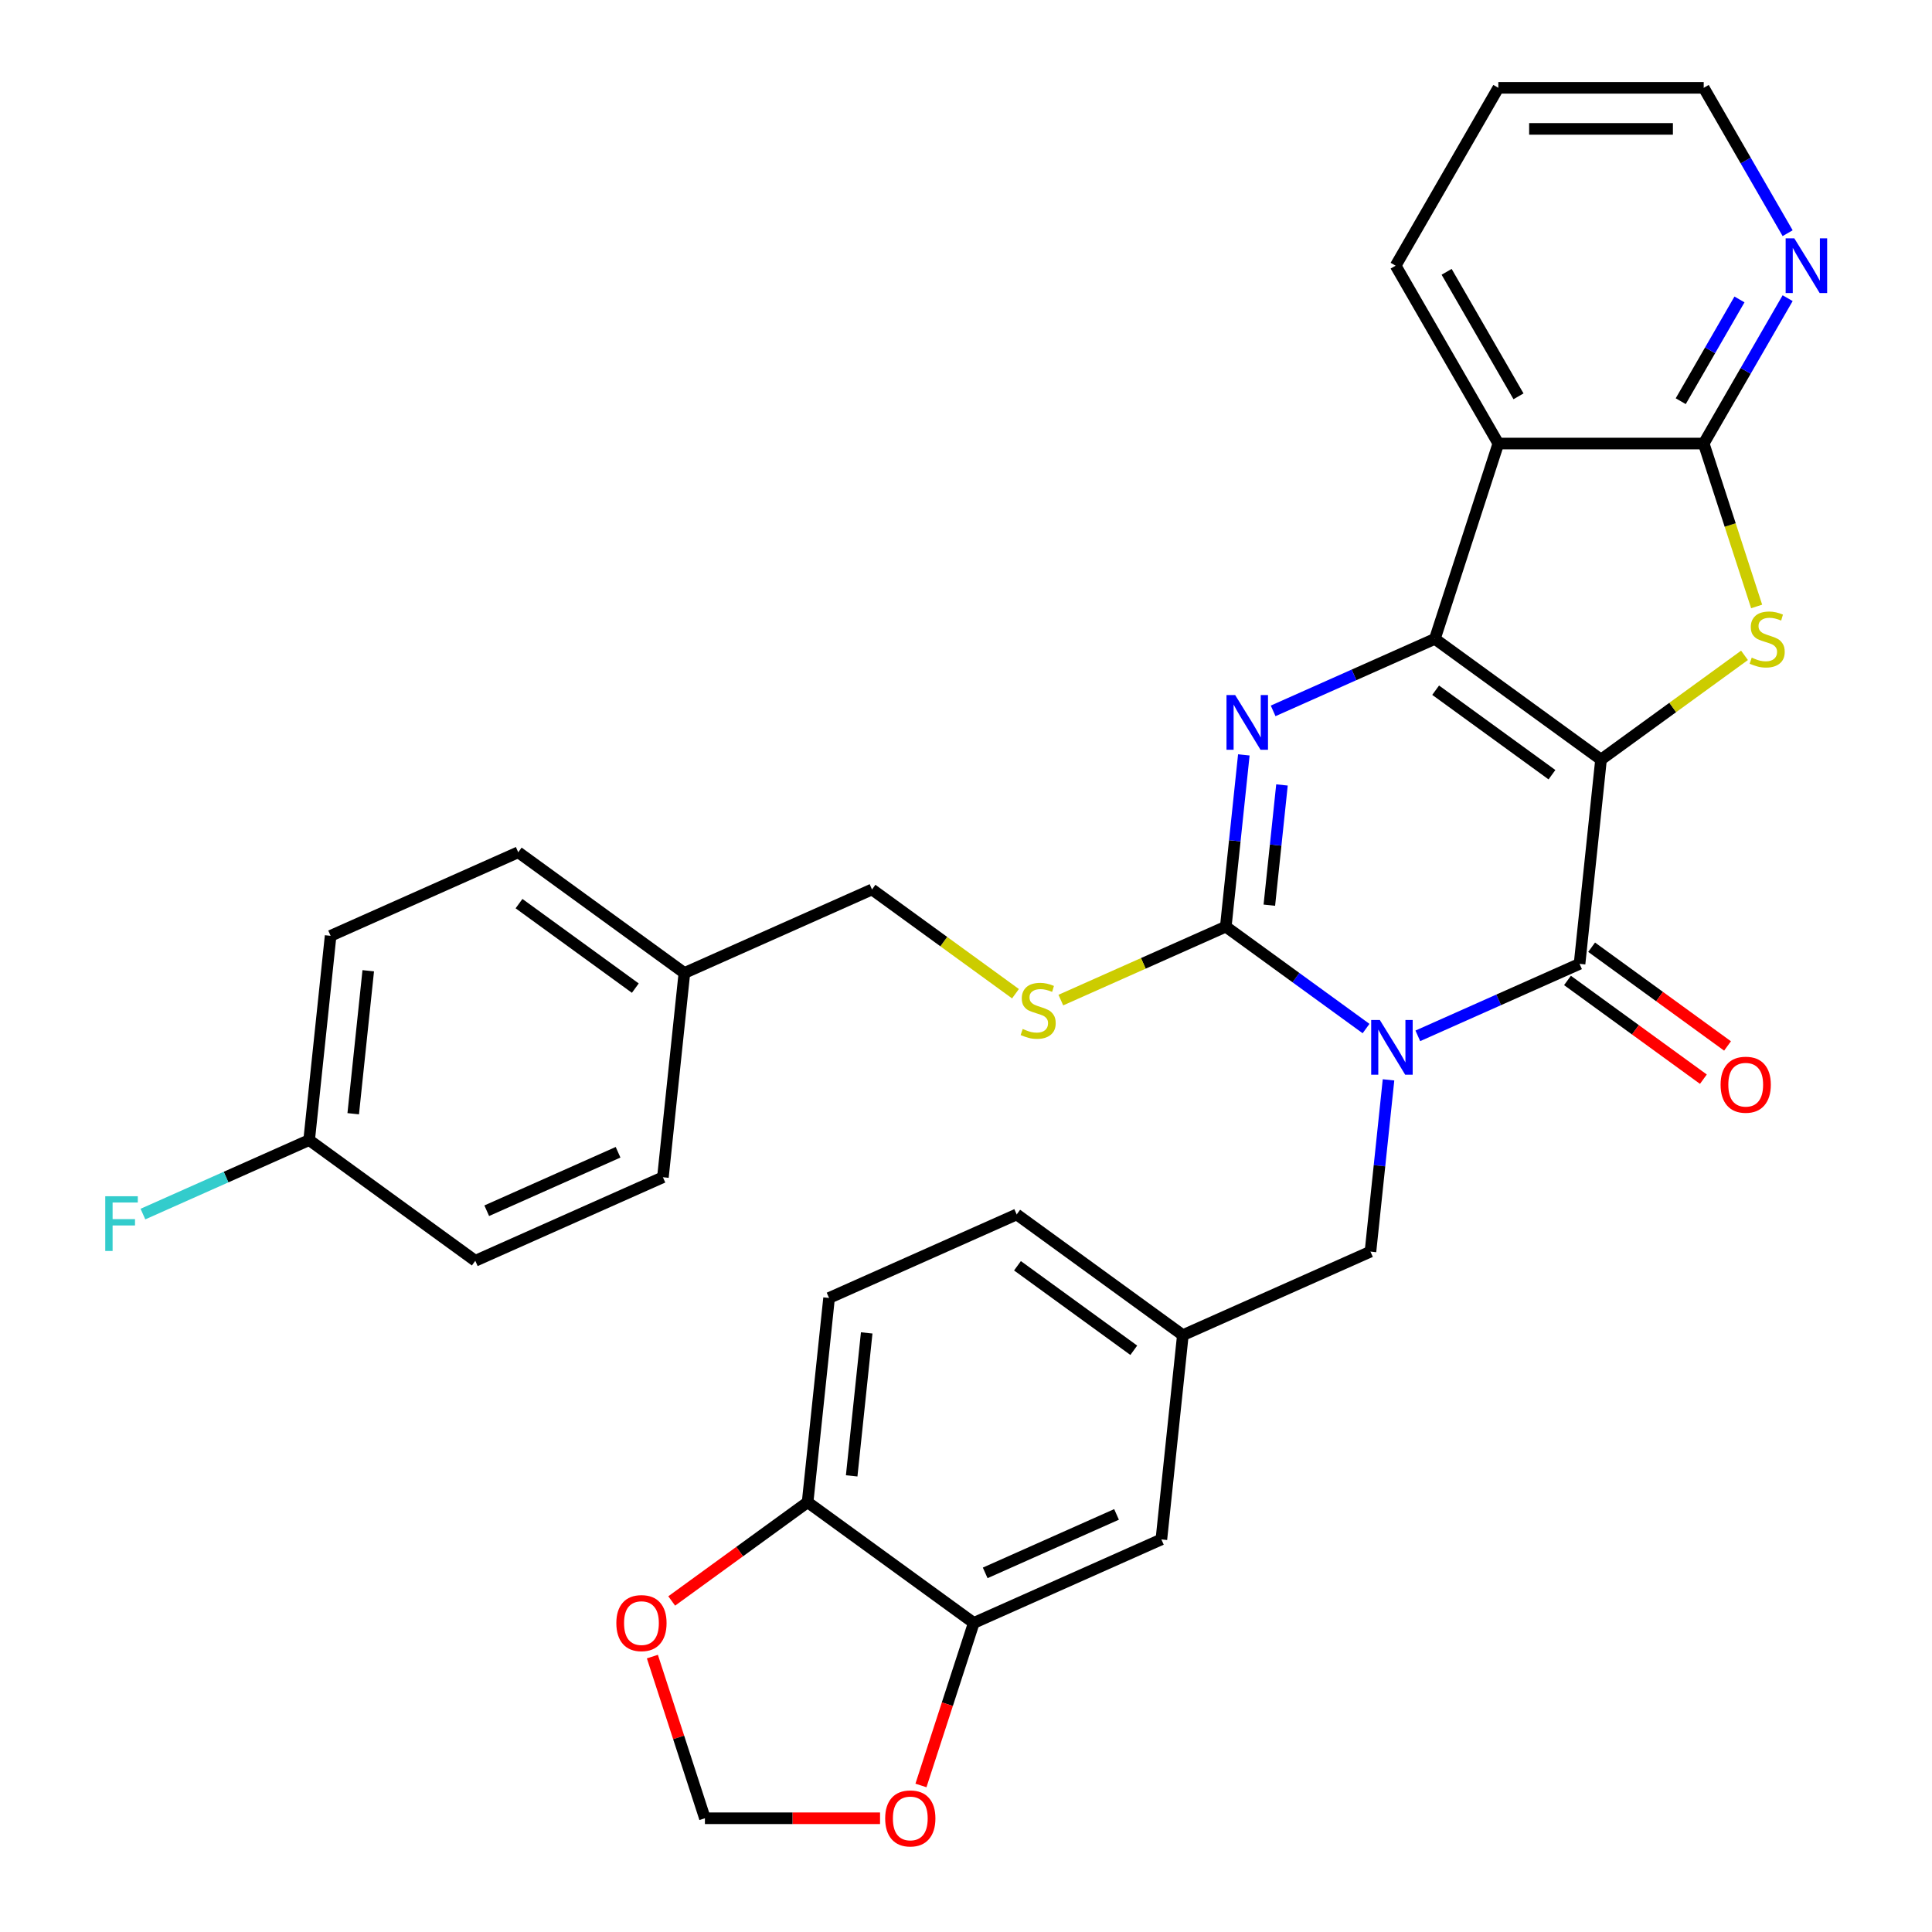 <?xml version='1.0' encoding='iso-8859-1'?>
<svg version='1.1' baseProfile='full'
              xmlns='http://www.w3.org/2000/svg'
                      xmlns:rdkit='http://www.rdkit.org/xml'
                      xmlns:xlink='http://www.w3.org/1999/xlink'
                  xml:space='preserve'
width='1000px' height='1000px' viewBox='0 0 1000 1000'>
<!-- END OF HEADER -->
<rect style='opacity:1.0;fill:#FFFFFF;stroke:none' width='1000' height='1000' x='0' y='0'> </rect>
<path class='bond-1' d='M 828.687,393.159 L 742.687,330.676' style='fill:none;fill-rule:evenodd;stroke:#000000;stroke-width:6px;stroke-linecap:butt;stroke-linejoin:miter;stroke-opacity:1' />
<path class='bond-1' d='M 803.291,400.986 L 743.09,357.248' style='fill:none;fill-rule:evenodd;stroke:#000000;stroke-width:6px;stroke-linecap:butt;stroke-linejoin:miter;stroke-opacity:1' />
<path class='bond-2' d='M 828.687,393.159 L 817.576,498.879' style='fill:none;fill-rule:evenodd;stroke:#000000;stroke-width:6px;stroke-linecap:butt;stroke-linejoin:miter;stroke-opacity:1' />
<path class='bond-5' d='M 828.687,393.159 L 865.819,366.181' style='fill:none;fill-rule:evenodd;stroke:#000000;stroke-width:6px;stroke-linecap:butt;stroke-linejoin:miter;stroke-opacity:1' />
<path class='bond-5' d='M 865.819,366.181 L 902.95,339.203' style='fill:none;fill-rule:evenodd;stroke:#CCCC00;stroke-width:6px;stroke-linecap:butt;stroke-linejoin:miter;stroke-opacity:1' />
<path class='bond-0' d='M 733.861,536.151 L 775.718,517.515' style='fill:none;fill-rule:evenodd;stroke:#0000FF;stroke-width:6px;stroke-linecap:butt;stroke-linejoin:miter;stroke-opacity:1' />
<path class='bond-0' d='M 775.718,517.515 L 817.576,498.879' style='fill:none;fill-rule:evenodd;stroke:#000000;stroke-width:6px;stroke-linecap:butt;stroke-linejoin:miter;stroke-opacity:1' />
<path class='bond-3' d='M 707.066,532.382 L 670.764,506.007' style='fill:none;fill-rule:evenodd;stroke:#0000FF;stroke-width:6px;stroke-linecap:butt;stroke-linejoin:miter;stroke-opacity:1' />
<path class='bond-3' d='M 670.764,506.007 L 634.463,479.633' style='fill:none;fill-rule:evenodd;stroke:#000000;stroke-width:6px;stroke-linecap:butt;stroke-linejoin:miter;stroke-opacity:1' />
<path class='bond-9' d='M 718.696,558.933 L 714.024,603.385' style='fill:none;fill-rule:evenodd;stroke:#0000FF;stroke-width:6px;stroke-linecap:butt;stroke-linejoin:miter;stroke-opacity:1' />
<path class='bond-9' d='M 714.024,603.385 L 709.352,647.836' style='fill:none;fill-rule:evenodd;stroke:#000000;stroke-width:6px;stroke-linecap:butt;stroke-linejoin:miter;stroke-opacity:1' />
<path class='bond-4' d='M 742.687,330.676 L 700.829,349.312' style='fill:none;fill-rule:evenodd;stroke:#000000;stroke-width:6px;stroke-linecap:butt;stroke-linejoin:miter;stroke-opacity:1' />
<path class='bond-4' d='M 700.829,349.312 L 658.972,367.948' style='fill:none;fill-rule:evenodd;stroke:#0000FF;stroke-width:6px;stroke-linecap:butt;stroke-linejoin:miter;stroke-opacity:1' />
<path class='bond-6' d='M 742.687,330.676 L 775.536,229.576' style='fill:none;fill-rule:evenodd;stroke:#000000;stroke-width:6px;stroke-linecap:butt;stroke-linejoin:miter;stroke-opacity:1' />
<path class='bond-12' d='M 811.327,507.479 L 846.499,533.032' style='fill:none;fill-rule:evenodd;stroke:#000000;stroke-width:6px;stroke-linecap:butt;stroke-linejoin:miter;stroke-opacity:1' />
<path class='bond-12' d='M 846.499,533.032 L 881.67,558.586' style='fill:none;fill-rule:evenodd;stroke:#FF0000;stroke-width:6px;stroke-linecap:butt;stroke-linejoin:miter;stroke-opacity:1' />
<path class='bond-12' d='M 823.824,490.279 L 858.995,515.832' style='fill:none;fill-rule:evenodd;stroke:#000000;stroke-width:6px;stroke-linecap:butt;stroke-linejoin:miter;stroke-opacity:1' />
<path class='bond-12' d='M 858.995,515.832 L 894.167,541.386' style='fill:none;fill-rule:evenodd;stroke:#FF0000;stroke-width:6px;stroke-linecap:butt;stroke-linejoin:miter;stroke-opacity:1' />
<path class='bond-8' d='M 634.463,479.633 L 591.776,498.638' style='fill:none;fill-rule:evenodd;stroke:#000000;stroke-width:6px;stroke-linecap:butt;stroke-linejoin:miter;stroke-opacity:1' />
<path class='bond-8' d='M 591.776,498.638 L 549.088,517.644' style='fill:none;fill-rule:evenodd;stroke:#CCCC00;stroke-width:6px;stroke-linecap:butt;stroke-linejoin:miter;stroke-opacity:1' />
<path class='bond-33' d='M 634.463,479.633 L 639.135,435.182' style='fill:none;fill-rule:evenodd;stroke:#000000;stroke-width:6px;stroke-linecap:butt;stroke-linejoin:miter;stroke-opacity:1' />
<path class='bond-33' d='M 639.135,435.182 L 643.807,390.73' style='fill:none;fill-rule:evenodd;stroke:#0000FF;stroke-width:6px;stroke-linecap:butt;stroke-linejoin:miter;stroke-opacity:1' />
<path class='bond-33' d='M 657.009,468.52 L 660.279,437.404' style='fill:none;fill-rule:evenodd;stroke:#000000;stroke-width:6px;stroke-linecap:butt;stroke-linejoin:miter;stroke-opacity:1' />
<path class='bond-33' d='M 660.279,437.404 L 663.549,406.288' style='fill:none;fill-rule:evenodd;stroke:#0000FF;stroke-width:6px;stroke-linecap:butt;stroke-linejoin:miter;stroke-opacity:1' />
<path class='bond-7' d='M 909.236,313.898 L 895.537,271.737' style='fill:none;fill-rule:evenodd;stroke:#CCCC00;stroke-width:6px;stroke-linecap:butt;stroke-linejoin:miter;stroke-opacity:1' />
<path class='bond-7' d='M 895.537,271.737 L 881.839,229.576' style='fill:none;fill-rule:evenodd;stroke:#000000;stroke-width:6px;stroke-linecap:butt;stroke-linejoin:miter;stroke-opacity:1' />
<path class='bond-23' d='M 775.536,229.576 L 722.385,137.515' style='fill:none;fill-rule:evenodd;stroke:#000000;stroke-width:6px;stroke-linecap:butt;stroke-linejoin:miter;stroke-opacity:1' />
<path class='bond-23' d='M 785.975,205.137 L 748.77,140.694' style='fill:none;fill-rule:evenodd;stroke:#000000;stroke-width:6px;stroke-linecap:butt;stroke-linejoin:miter;stroke-opacity:1' />
<path class='bond-32' d='M 775.536,229.576 L 881.839,229.576' style='fill:none;fill-rule:evenodd;stroke:#000000;stroke-width:6px;stroke-linecap:butt;stroke-linejoin:miter;stroke-opacity:1' />
<path class='bond-11' d='M 881.839,229.576 L 903.559,191.954' style='fill:none;fill-rule:evenodd;stroke:#000000;stroke-width:6px;stroke-linecap:butt;stroke-linejoin:miter;stroke-opacity:1' />
<path class='bond-11' d='M 903.559,191.954 L 925.28,154.333' style='fill:none;fill-rule:evenodd;stroke:#0000FF;stroke-width:6px;stroke-linecap:butt;stroke-linejoin:miter;stroke-opacity:1' />
<path class='bond-11' d='M 869.943,207.659 L 885.147,181.324' style='fill:none;fill-rule:evenodd;stroke:#000000;stroke-width:6px;stroke-linecap:butt;stroke-linejoin:miter;stroke-opacity:1' />
<path class='bond-11' d='M 885.147,181.324 L 900.352,154.989' style='fill:none;fill-rule:evenodd;stroke:#0000FF;stroke-width:6px;stroke-linecap:butt;stroke-linejoin:miter;stroke-opacity:1' />
<path class='bond-20' d='M 525.613,514.342 L 488.482,487.365' style='fill:none;fill-rule:evenodd;stroke:#CCCC00;stroke-width:6px;stroke-linecap:butt;stroke-linejoin:miter;stroke-opacity:1' />
<path class='bond-20' d='M 488.482,487.365 L 451.35,460.387' style='fill:none;fill-rule:evenodd;stroke:#000000;stroke-width:6px;stroke-linecap:butt;stroke-linejoin:miter;stroke-opacity:1' />
<path class='bond-18' d='M 709.352,647.836 L 612.24,691.073' style='fill:none;fill-rule:evenodd;stroke:#000000;stroke-width:6px;stroke-linecap:butt;stroke-linejoin:miter;stroke-opacity:1' />
<path class='bond-10' d='M 504.016,840.03 L 601.128,796.793' style='fill:none;fill-rule:evenodd;stroke:#000000;stroke-width:6px;stroke-linecap:butt;stroke-linejoin:miter;stroke-opacity:1' />
<path class='bond-10' d='M 509.935,814.122 L 577.914,783.856' style='fill:none;fill-rule:evenodd;stroke:#000000;stroke-width:6px;stroke-linecap:butt;stroke-linejoin:miter;stroke-opacity:1' />
<path class='bond-14' d='M 504.016,840.03 L 490.349,882.092' style='fill:none;fill-rule:evenodd;stroke:#000000;stroke-width:6px;stroke-linecap:butt;stroke-linejoin:miter;stroke-opacity:1' />
<path class='bond-14' d='M 490.349,882.092 L 476.683,924.153' style='fill:none;fill-rule:evenodd;stroke:#FF0000;stroke-width:6px;stroke-linecap:butt;stroke-linejoin:miter;stroke-opacity:1' />
<path class='bond-35' d='M 504.016,840.03 L 418.015,777.547' style='fill:none;fill-rule:evenodd;stroke:#000000;stroke-width:6px;stroke-linecap:butt;stroke-linejoin:miter;stroke-opacity:1' />
<path class='bond-30' d='M 925.28,120.698 L 903.559,83.076' style='fill:none;fill-rule:evenodd;stroke:#0000FF;stroke-width:6px;stroke-linecap:butt;stroke-linejoin:miter;stroke-opacity:1' />
<path class='bond-30' d='M 903.559,83.076 L 881.839,45.455' style='fill:none;fill-rule:evenodd;stroke:#000000;stroke-width:6px;stroke-linecap:butt;stroke-linejoin:miter;stroke-opacity:1' />
<path class='bond-13' d='M 418.015,777.547 L 429.127,671.827' style='fill:none;fill-rule:evenodd;stroke:#000000;stroke-width:6px;stroke-linecap:butt;stroke-linejoin:miter;stroke-opacity:1' />
<path class='bond-13' d='M 440.826,763.912 L 448.604,689.908' style='fill:none;fill-rule:evenodd;stroke:#000000;stroke-width:6px;stroke-linecap:butt;stroke-linejoin:miter;stroke-opacity:1' />
<path class='bond-15' d='M 418.015,777.547 L 382.844,803.101' style='fill:none;fill-rule:evenodd;stroke:#000000;stroke-width:6px;stroke-linecap:butt;stroke-linejoin:miter;stroke-opacity:1' />
<path class='bond-15' d='M 382.844,803.101 L 347.672,828.655' style='fill:none;fill-rule:evenodd;stroke:#FF0000;stroke-width:6px;stroke-linecap:butt;stroke-linejoin:miter;stroke-opacity:1' />
<path class='bond-16' d='M 455.509,941.13 L 410.187,941.13' style='fill:none;fill-rule:evenodd;stroke:#FF0000;stroke-width:6px;stroke-linecap:butt;stroke-linejoin:miter;stroke-opacity:1' />
<path class='bond-16' d='M 410.187,941.13 L 364.864,941.13' style='fill:none;fill-rule:evenodd;stroke:#000000;stroke-width:6px;stroke-linecap:butt;stroke-linejoin:miter;stroke-opacity:1' />
<path class='bond-36' d='M 337.674,857.448 L 351.269,899.289' style='fill:none;fill-rule:evenodd;stroke:#FF0000;stroke-width:6px;stroke-linecap:butt;stroke-linejoin:miter;stroke-opacity:1' />
<path class='bond-36' d='M 351.269,899.289 L 364.864,941.13' style='fill:none;fill-rule:evenodd;stroke:#000000;stroke-width:6px;stroke-linecap:butt;stroke-linejoin:miter;stroke-opacity:1' />
<path class='bond-17' d='M 601.128,796.793 L 612.24,691.073' style='fill:none;fill-rule:evenodd;stroke:#000000;stroke-width:6px;stroke-linecap:butt;stroke-linejoin:miter;stroke-opacity:1' />
<path class='bond-21' d='M 612.24,691.073 L 526.239,628.59' style='fill:none;fill-rule:evenodd;stroke:#000000;stroke-width:6px;stroke-linecap:butt;stroke-linejoin:miter;stroke-opacity:1' />
<path class='bond-21' d='M 586.843,698.901 L 526.643,655.163' style='fill:none;fill-rule:evenodd;stroke:#000000;stroke-width:6px;stroke-linecap:butt;stroke-linejoin:miter;stroke-opacity:1' />
<path class='bond-19' d='M 429.127,671.827 L 526.239,628.59' style='fill:none;fill-rule:evenodd;stroke:#000000;stroke-width:6px;stroke-linecap:butt;stroke-linejoin:miter;stroke-opacity:1' />
<path class='bond-24' d='M 451.35,460.387 L 354.238,503.624' style='fill:none;fill-rule:evenodd;stroke:#000000;stroke-width:6px;stroke-linecap:butt;stroke-linejoin:miter;stroke-opacity:1' />
<path class='bond-22' d='M 160.014,590.098 L 171.125,484.378' style='fill:none;fill-rule:evenodd;stroke:#000000;stroke-width:6px;stroke-linecap:butt;stroke-linejoin:miter;stroke-opacity:1' />
<path class='bond-22' d='M 182.825,576.463 L 190.603,502.458' style='fill:none;fill-rule:evenodd;stroke:#000000;stroke-width:6px;stroke-linecap:butt;stroke-linejoin:miter;stroke-opacity:1' />
<path class='bond-25' d='M 160.014,590.098 L 116.996,609.251' style='fill:none;fill-rule:evenodd;stroke:#000000;stroke-width:6px;stroke-linecap:butt;stroke-linejoin:miter;stroke-opacity:1' />
<path class='bond-25' d='M 116.996,609.251 L 73.979,628.403' style='fill:none;fill-rule:evenodd;stroke:#33CCCC;stroke-width:6px;stroke-linecap:butt;stroke-linejoin:miter;stroke-opacity:1' />
<path class='bond-37' d='M 160.014,590.098 L 246.014,652.581' style='fill:none;fill-rule:evenodd;stroke:#000000;stroke-width:6px;stroke-linecap:butt;stroke-linejoin:miter;stroke-opacity:1' />
<path class='bond-31' d='M 722.385,137.515 L 775.536,45.455' style='fill:none;fill-rule:evenodd;stroke:#000000;stroke-width:6px;stroke-linecap:butt;stroke-linejoin:miter;stroke-opacity:1' />
<path class='bond-28' d='M 354.238,503.624 L 343.126,609.344' style='fill:none;fill-rule:evenodd;stroke:#000000;stroke-width:6px;stroke-linecap:butt;stroke-linejoin:miter;stroke-opacity:1' />
<path class='bond-29' d='M 354.238,503.624 L 268.238,441.141' style='fill:none;fill-rule:evenodd;stroke:#000000;stroke-width:6px;stroke-linecap:butt;stroke-linejoin:miter;stroke-opacity:1' />
<path class='bond-29' d='M 328.841,511.452 L 268.641,467.714' style='fill:none;fill-rule:evenodd;stroke:#000000;stroke-width:6px;stroke-linecap:butt;stroke-linejoin:miter;stroke-opacity:1' />
<path class='bond-26' d='M 246.014,652.581 L 343.126,609.344' style='fill:none;fill-rule:evenodd;stroke:#000000;stroke-width:6px;stroke-linecap:butt;stroke-linejoin:miter;stroke-opacity:1' />
<path class='bond-26' d='M 251.934,626.673 L 319.912,596.407' style='fill:none;fill-rule:evenodd;stroke:#000000;stroke-width:6px;stroke-linecap:butt;stroke-linejoin:miter;stroke-opacity:1' />
<path class='bond-27' d='M 171.125,484.378 L 268.238,441.141' style='fill:none;fill-rule:evenodd;stroke:#000000;stroke-width:6px;stroke-linecap:butt;stroke-linejoin:miter;stroke-opacity:1' />
<path class='bond-34' d='M 881.839,45.455 L 775.536,45.455' style='fill:none;fill-rule:evenodd;stroke:#000000;stroke-width:6px;stroke-linecap:butt;stroke-linejoin:miter;stroke-opacity:1' />
<path class='bond-34' d='M 865.893,66.715 L 791.481,66.715' style='fill:none;fill-rule:evenodd;stroke:#000000;stroke-width:6px;stroke-linecap:butt;stroke-linejoin:miter;stroke-opacity:1' />
<path  class='atom-1' d='M 714.203 527.956
L 723.483 542.956
Q 724.403 544.436, 725.883 547.116
Q 727.363 549.796, 727.443 549.956
L 727.443 527.956
L 731.203 527.956
L 731.203 556.276
L 727.323 556.276
L 717.363 539.876
Q 716.203 537.956, 714.963 535.756
Q 713.763 533.556, 713.403 532.876
L 713.403 556.276
L 709.723 556.276
L 709.723 527.956
L 714.203 527.956
' fill='#0000FF'/>
<path  class='atom-5' d='M 639.315 359.753
L 648.595 374.753
Q 649.515 376.233, 650.995 378.913
Q 652.475 381.593, 652.555 381.753
L 652.555 359.753
L 656.315 359.753
L 656.315 388.073
L 652.435 388.073
L 642.475 371.673
Q 641.315 369.753, 640.075 367.553
Q 638.875 365.353, 638.515 364.673
L 638.515 388.073
L 634.835 388.073
L 634.835 359.753
L 639.315 359.753
' fill='#0000FF'/>
<path  class='atom-6' d='M 906.688 340.396
Q 907.008 340.516, 908.328 341.076
Q 909.648 341.636, 911.088 341.996
Q 912.568 342.316, 914.008 342.316
Q 916.688 342.316, 918.248 341.036
Q 919.808 339.716, 919.808 337.436
Q 919.808 335.876, 919.008 334.916
Q 918.248 333.956, 917.048 333.436
Q 915.848 332.916, 913.848 332.316
Q 911.328 331.556, 909.808 330.836
Q 908.328 330.116, 907.248 328.596
Q 906.208 327.076, 906.208 324.516
Q 906.208 320.956, 908.608 318.756
Q 911.048 316.556, 915.848 316.556
Q 919.128 316.556, 922.848 318.116
L 921.928 321.196
Q 918.528 319.796, 915.968 319.796
Q 913.208 319.796, 911.688 320.956
Q 910.168 322.076, 910.208 324.036
Q 910.208 325.556, 910.968 326.476
Q 911.768 327.396, 912.888 327.916
Q 914.048 328.436, 915.968 329.036
Q 918.528 329.836, 920.048 330.636
Q 921.568 331.436, 922.648 333.076
Q 923.768 334.676, 923.768 337.436
Q 923.768 341.356, 921.128 343.476
Q 918.528 345.556, 914.168 345.556
Q 911.648 345.556, 909.728 344.996
Q 907.848 344.476, 905.608 343.556
L 906.688 340.396
' fill='#CCCC00'/>
<path  class='atom-9' d='M 529.351 532.59
Q 529.671 532.71, 530.991 533.27
Q 532.311 533.83, 533.751 534.19
Q 535.231 534.51, 536.671 534.51
Q 539.351 534.51, 540.911 533.23
Q 542.471 531.91, 542.471 529.63
Q 542.471 528.07, 541.671 527.11
Q 540.911 526.15, 539.711 525.63
Q 538.511 525.11, 536.511 524.51
Q 533.991 523.75, 532.471 523.03
Q 530.991 522.31, 529.911 520.79
Q 528.871 519.27, 528.871 516.71
Q 528.871 513.15, 531.271 510.95
Q 533.711 508.75, 538.511 508.75
Q 541.791 508.75, 545.511 510.31
L 544.591 513.39
Q 541.191 511.99, 538.631 511.99
Q 535.871 511.99, 534.351 513.15
Q 532.831 514.27, 532.871 516.23
Q 532.871 517.75, 533.631 518.67
Q 534.431 519.59, 535.551 520.11
Q 536.711 520.63, 538.631 521.23
Q 541.191 522.03, 542.711 522.83
Q 544.231 523.63, 545.311 525.27
Q 546.431 526.87, 546.431 529.63
Q 546.431 533.55, 543.791 535.67
Q 541.191 537.75, 536.831 537.75
Q 534.311 537.75, 532.391 537.19
Q 530.511 536.67, 528.271 535.75
L 529.351 532.59
' fill='#CCCC00'/>
<path  class='atom-12' d='M 928.73 123.355
L 938.01 138.355
Q 938.93 139.835, 940.41 142.515
Q 941.89 145.195, 941.97 145.355
L 941.97 123.355
L 945.73 123.355
L 945.73 151.675
L 941.85 151.675
L 931.89 135.275
Q 930.73 133.355, 929.49 131.155
Q 928.29 128.955, 927.93 128.275
L 927.93 151.675
L 924.25 151.675
L 924.25 123.355
L 928.73 123.355
' fill='#0000FF'/>
<path  class='atom-13' d='M 890.576 561.442
Q 890.576 554.642, 893.936 550.842
Q 897.296 547.042, 903.576 547.042
Q 909.856 547.042, 913.216 550.842
Q 916.576 554.642, 916.576 561.442
Q 916.576 568.322, 913.176 572.242
Q 909.776 576.122, 903.576 576.122
Q 897.336 576.122, 893.936 572.242
Q 890.576 568.362, 890.576 561.442
M 903.576 572.922
Q 907.896 572.922, 910.216 570.042
Q 912.576 567.122, 912.576 561.442
Q 912.576 555.882, 910.216 553.082
Q 907.896 550.242, 903.576 550.242
Q 899.256 550.242, 896.896 553.042
Q 894.576 555.842, 894.576 561.442
Q 894.576 567.162, 896.896 570.042
Q 899.256 572.922, 903.576 572.922
' fill='#FF0000'/>
<path  class='atom-15' d='M 458.167 941.21
Q 458.167 934.41, 461.527 930.61
Q 464.887 926.81, 471.167 926.81
Q 477.447 926.81, 480.807 930.61
Q 484.167 934.41, 484.167 941.21
Q 484.167 948.09, 480.767 952.01
Q 477.367 955.89, 471.167 955.89
Q 464.927 955.89, 461.527 952.01
Q 458.167 948.13, 458.167 941.21
M 471.167 952.69
Q 475.487 952.69, 477.807 949.81
Q 480.167 946.89, 480.167 941.21
Q 480.167 935.65, 477.807 932.85
Q 475.487 930.01, 471.167 930.01
Q 466.847 930.01, 464.487 932.81
Q 462.167 935.61, 462.167 941.21
Q 462.167 946.93, 464.487 949.81
Q 466.847 952.69, 471.167 952.69
' fill='#FF0000'/>
<path  class='atom-16' d='M 319.015 840.11
Q 319.015 833.31, 322.375 829.51
Q 325.735 825.71, 332.015 825.71
Q 338.295 825.71, 341.655 829.51
Q 345.015 833.31, 345.015 840.11
Q 345.015 846.99, 341.615 850.91
Q 338.215 854.79, 332.015 854.79
Q 325.775 854.79, 322.375 850.91
Q 319.015 847.03, 319.015 840.11
M 332.015 851.59
Q 336.335 851.59, 338.655 848.71
Q 341.015 845.79, 341.015 840.11
Q 341.015 834.55, 338.655 831.75
Q 336.335 828.91, 332.015 828.91
Q 327.695 828.91, 325.335 831.71
Q 323.015 834.51, 323.015 840.11
Q 323.015 845.83, 325.335 848.71
Q 327.695 851.59, 332.015 851.59
' fill='#FF0000'/>
<path  class='atom-26' d='M 54.482 619.175
L 71.322 619.175
L 71.322 622.415
L 58.282 622.415
L 58.282 631.015
L 69.882 631.015
L 69.882 634.295
L 58.282 634.295
L 58.282 647.495
L 54.482 647.495
L 54.482 619.175
' fill='#33CCCC'/>
</svg>
